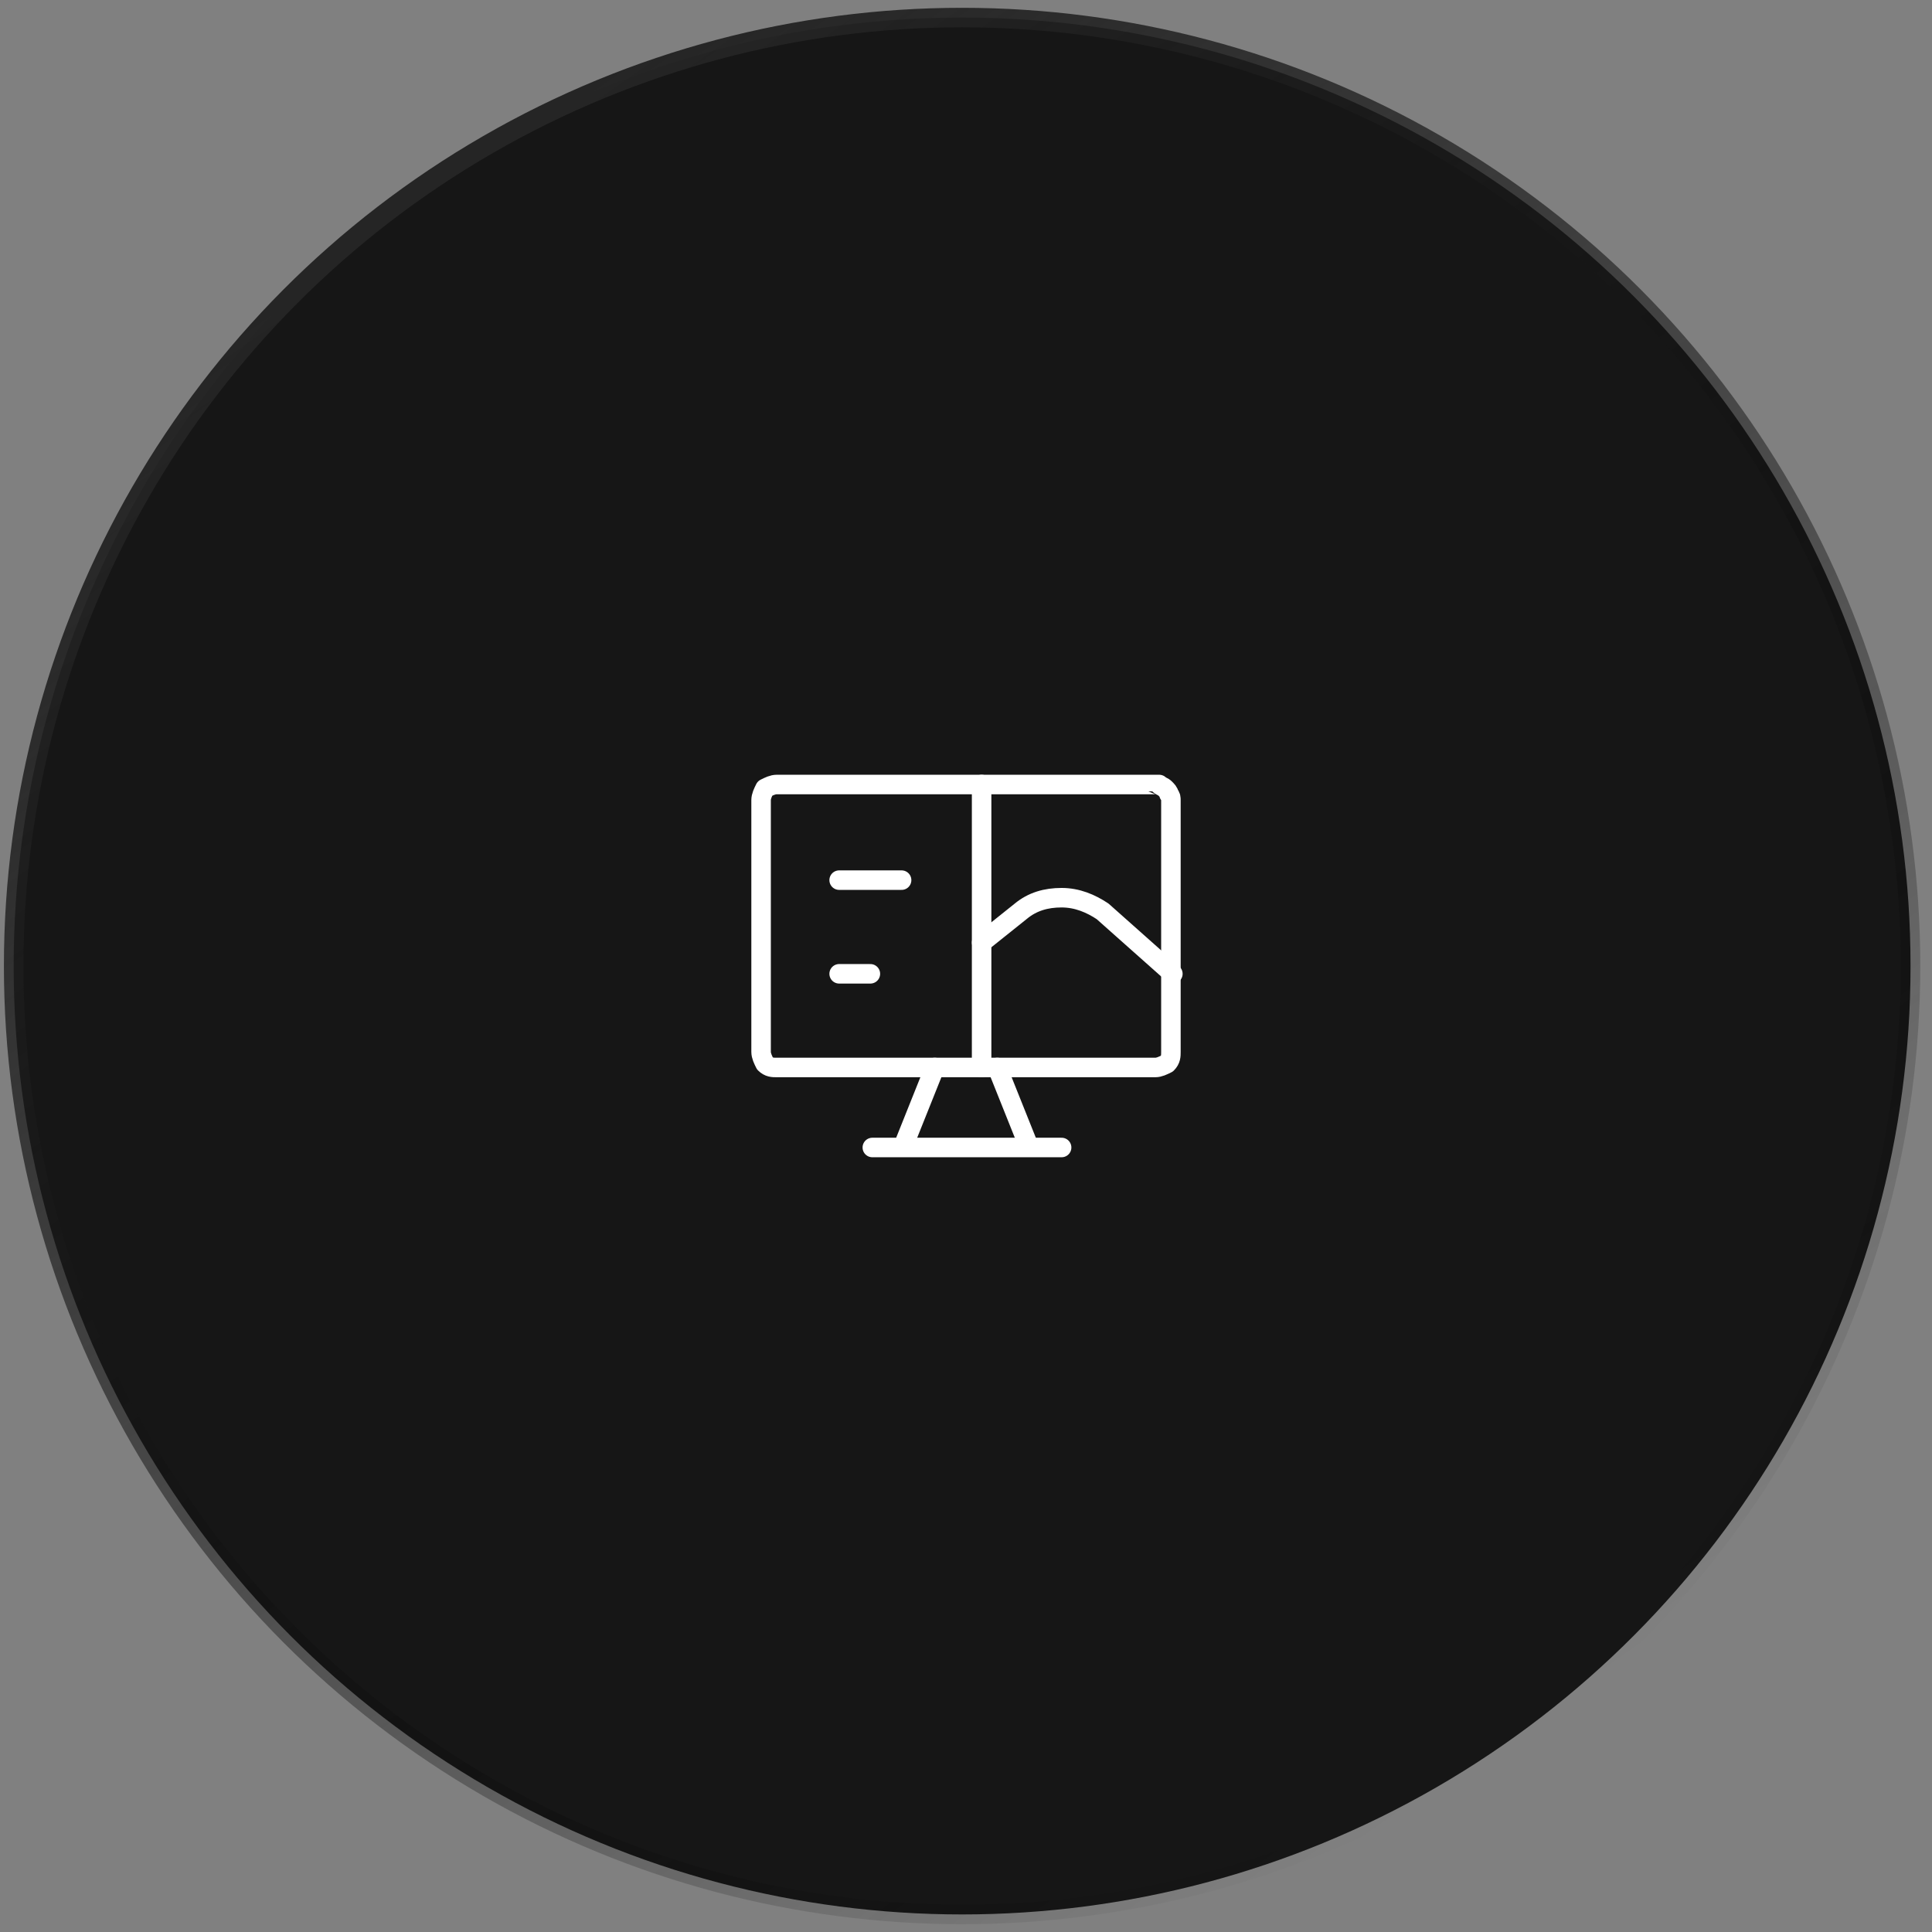 <?xml version="1.0" encoding="UTF-8"?>
<!-- Generator: Adobe Illustrator 27.7.0, SVG Export Plug-In . SVG Version: 6.00 Build 0)  -->
<svg xmlns="http://www.w3.org/2000/svg" xmlns:xlink="http://www.w3.org/1999/xlink" version="1.1" id="Layer_1" x="0px" y="0px" viewBox="0 0 99 99" style="enable-background:new 0 0 99 99;" xml:space="preserve">
<rect x="0" y="0" width="99" height="99" fill="#808080" stroke="none"/>
<style type="text/css">
	.st0{fill:#161616;stroke:url(#SVGID_1_);}
	.st1{fill:#161616;}
	.st2{fill-rule:evenodd;clip-rule:evenodd;fill:#161616;}
	.st3{fill:none;stroke:#FFFFFF;stroke-linecap:round;stroke-linejoin:round;}
</style>
<linearGradient id="SVGID_1_" gradientUnits="userSpaceOnUse" x1="22.021" y1="752.295" x2="77.002" y2="831.313" gradientTransform="matrix(1 0 0 1 0 -742)">
	<stop offset="0" style="stop-color:#252525"></stop>
	<stop offset="1" style="stop-color:#000000;stop-opacity:0"></stop>
</linearGradient>
<ellipse class="st0" cx="49.3" cy="49.5" rx="48.6" ry="48.6"></ellipse>
<g>
	<path class="st1" d="M46.3,58.8l1.6-4h3.2l1.6,4H46.3z"></path>
	<path class="st2" d="M39.8,40.2h10.5v8.1l2-1.6c0.6-0.5,1.3-0.7,2.1-0.7c0.8,0,1.5,0.3,2.1,0.7l3.6,3.2v4c0,0.2-0.1,0.4-0.2,0.6   c-0.2,0.2-0.4,0.2-0.6,0.2H39.8c-0.2,0-0.4-0.1-0.6-0.2c-0.2-0.2-0.2-0.4-0.2-0.6V41c0-0.1,0-0.2,0.1-0.3c0-0.1,0.1-0.2,0.2-0.3   c0.1-0.1,0.2-0.1,0.3-0.2C39.6,40.2,39.7,40.2,39.8,40.2z"></path>
	<path class="st1" d="M60,41c0-0.2-0.1-0.4-0.2-0.6c-0.2-0.2-0.4-0.2-0.6-0.2h-8.9v8.1l2-1.6c0.6-0.5,1.3-0.7,2.1-0.7   c0.8,0,1.5,0.3,2.1,0.7l3.6,3.2V41z"></path>
	<path class="st3" d="M47.9,54.7l-1.6,4"></path>
	<path class="st3" d="M51.1,54.7l1.6,4"></path>
	<path class="st3" d="M44.7,58.8h9.7"></path>
	<path class="st3" d="M43,45.1h3.2"></path>
	<path class="st3" d="M43,49.9h1.6"></path>
	<path class="st3" d="M59.2,40.2H39.8c-0.2,0-0.4,0.1-0.6,0.2C39.1,40.6,39,40.8,39,41v12.9c0,0.2,0.1,0.4,0.2,0.6   c0.2,0.2,0.4,0.2,0.6,0.2h19.4c0.2,0,0.4-0.1,0.6-0.2c0.2-0.2,0.2-0.4,0.2-0.6V41c0-0.1,0-0.2-0.1-0.3c0-0.1-0.1-0.2-0.2-0.3   c-0.1-0.1-0.2-0.1-0.3-0.2C59.4,40.2,59.3,40.2,59.2,40.2z"></path>
	<path class="st3" d="M50.3,40.2v14.5"></path>
	<path class="st3" d="M50.3,48.3l2-1.6c0.6-0.5,1.3-0.7,2.1-0.7c0.8,0,1.5,0.3,2.1,0.7l3.6,3.2"></path>
</g>
</svg>
